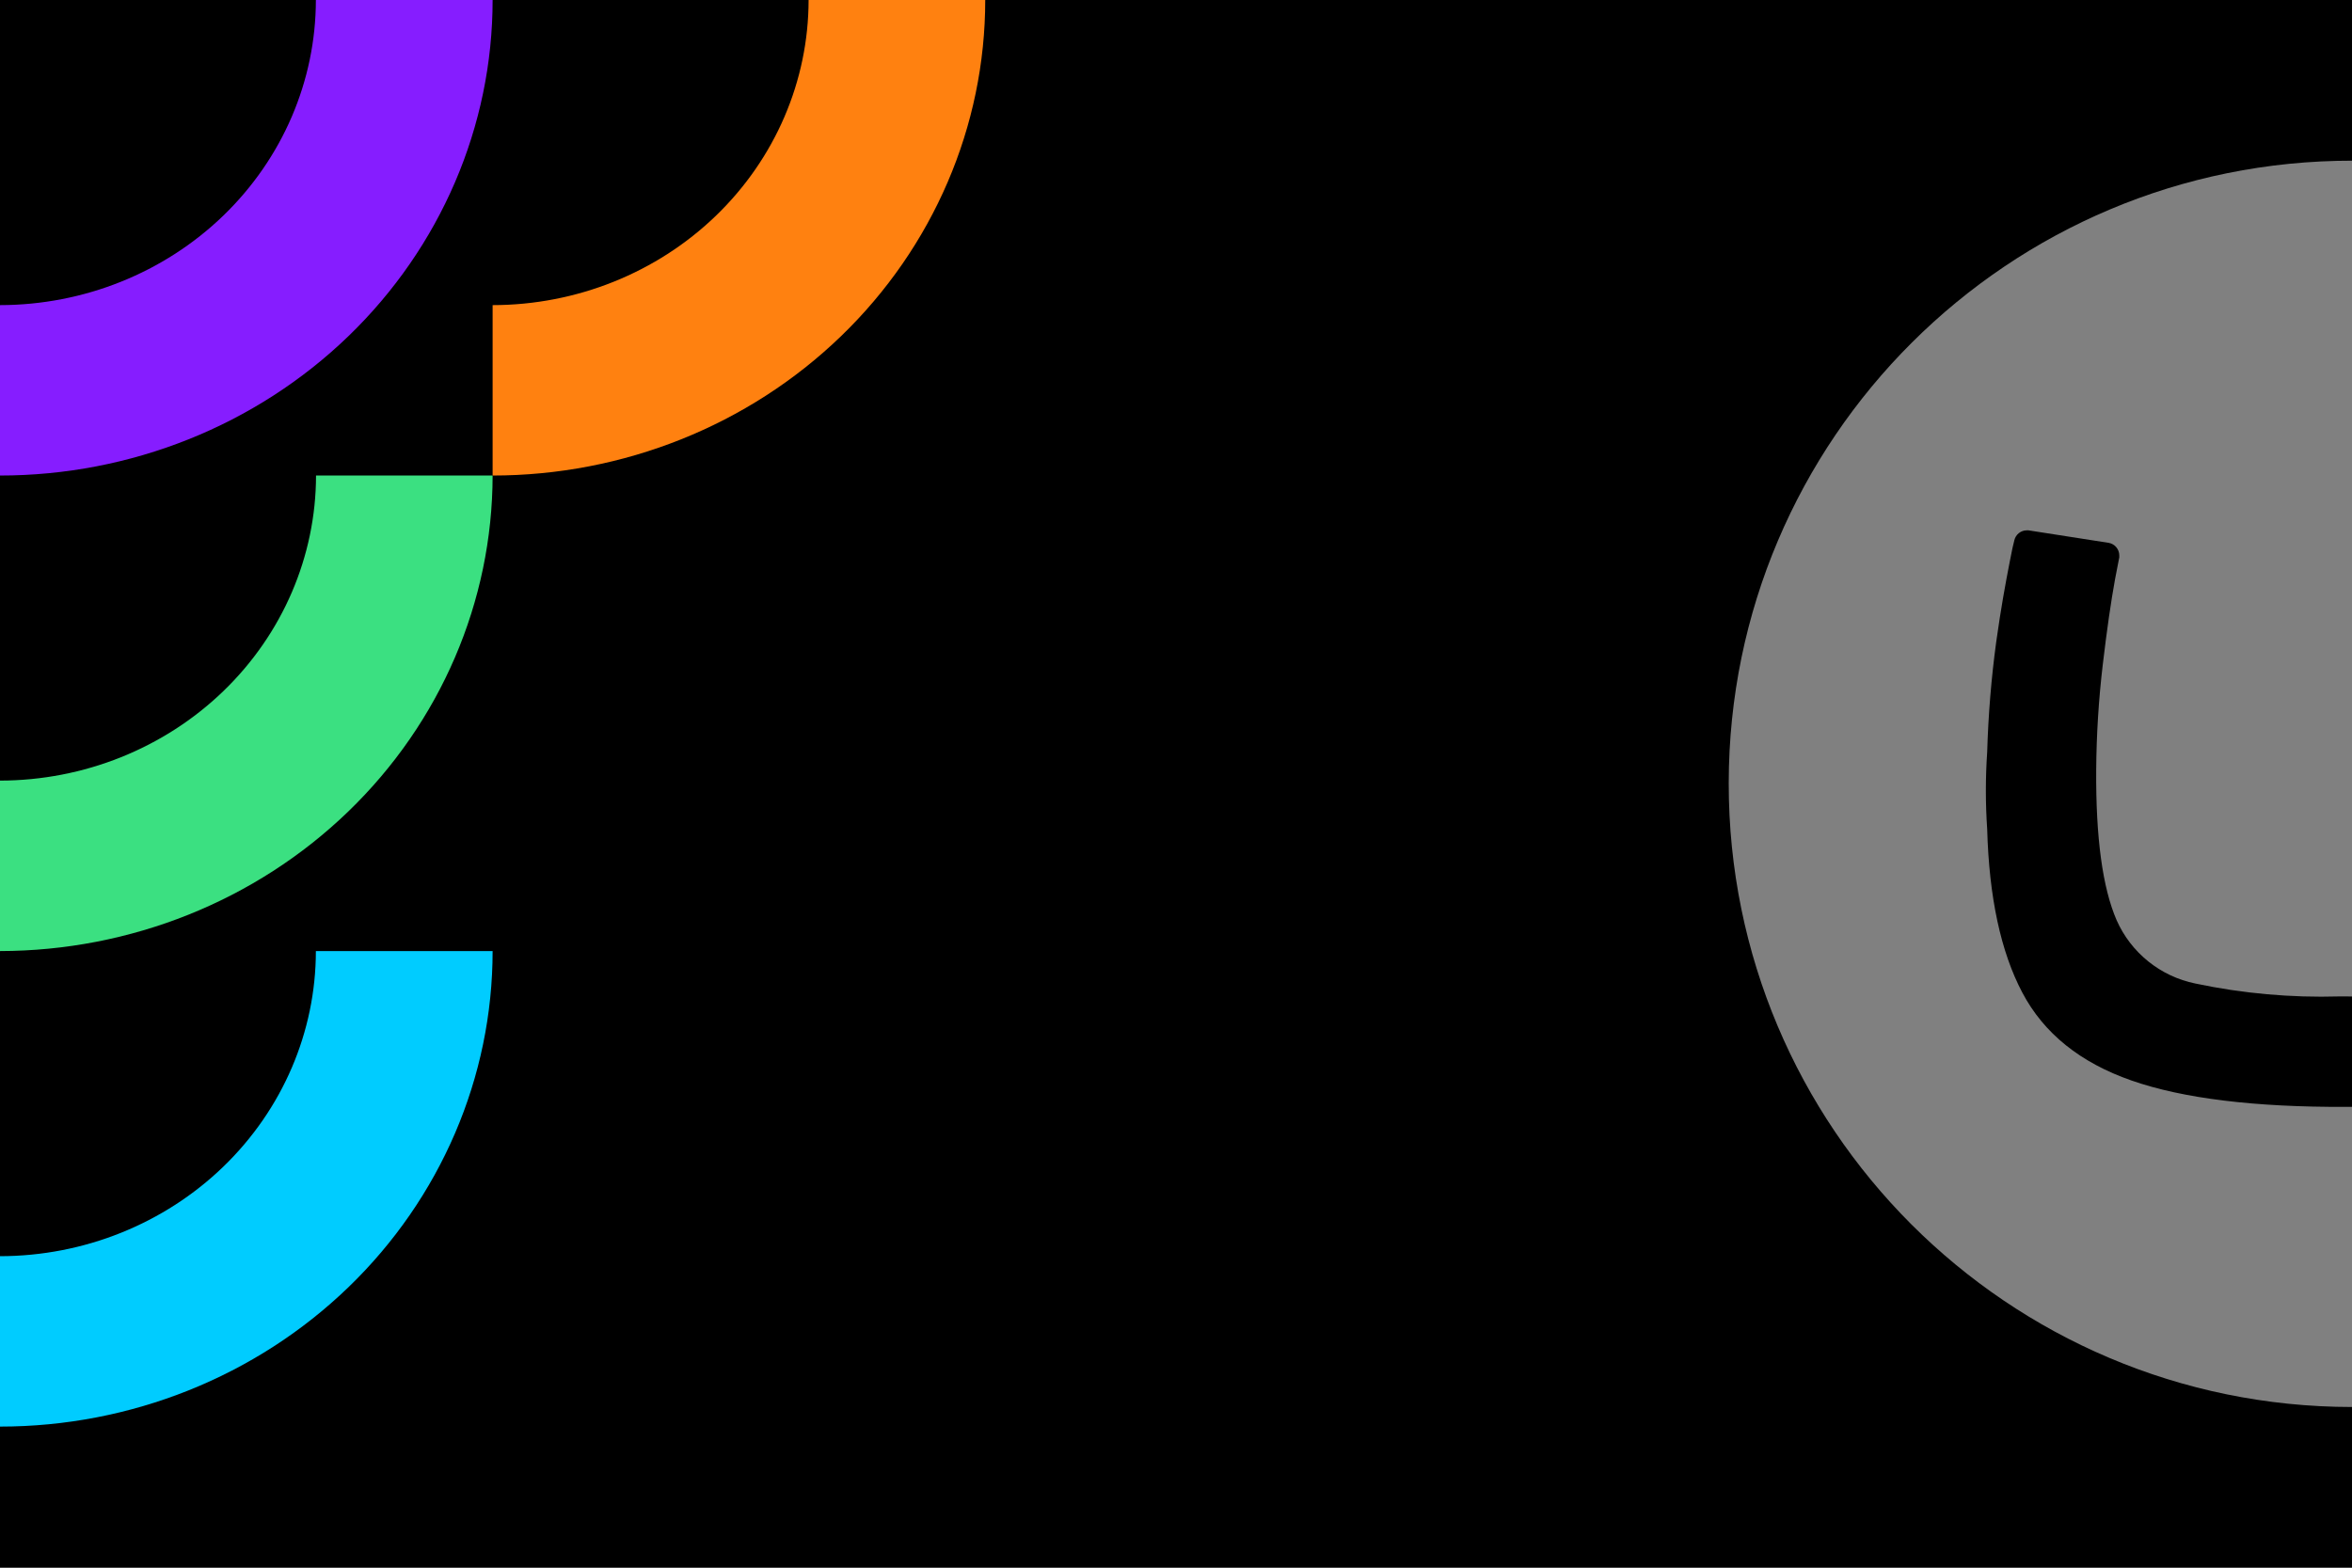 <svg width="600" height="400" viewBox="0 0 600 400" fill="none" xmlns="http://www.w3.org/2000/svg">
<rect x="0" y="0" width="600" height="400" fill="#333333" stroke="none"/>
<g clip-path="url(#clip0_2629_112)">
<rect width="600" height="400" fill="white"/>
<rect width="600" height="400" fill="black"/>
<path d="M441 199.798C441.091 111.983 512.394 40.889 600.222 41C688.05 41.111 759.117 112.394 759 200.209C758.882 288.024 687.737 359 600 359C512.139 358.954 440.954 287.685 441 199.824V199.798ZM596.778 254.241C584.443 254.602 572.109 253.497 560.035 250.948C555.644 250.053 551.531 248.121 548.039 245.313C544.547 242.505 541.777 238.903 539.961 234.807C536.365 226.515 534.626 213.728 534.744 196.446C534.809 187.415 535.375 178.394 536.439 169.426C537.474 160.692 538.509 153.494 539.544 147.833L540.633 142.204C540.646 142.039 540.646 141.874 540.633 141.709C540.63 140.949 540.362 140.213 539.875 139.63C539.388 139.047 538.713 138.651 537.965 138.513L517.454 135.317H517.011C516.285 135.325 515.583 135.573 515.015 136.024C514.447 136.476 514.045 137.104 513.874 137.809C513.522 139.113 513.32 140.098 512.707 143.228C511.533 149.267 510.45 155.157 509.244 163.746C507.979 173.074 507.208 182.464 506.935 191.874C506.485 198.43 506.485 205.008 506.935 211.563C507.417 228.955 510.404 242.854 515.896 253.263C521.387 263.672 530.687 271.154 543.796 275.711C556.904 280.281 575.165 282.518 598.578 282.422H601.526C624.965 282.518 643.226 280.281 656.309 275.711C669.391 271.141 678.691 263.659 684.209 253.263C689.7 242.854 692.689 228.955 693.176 211.563C693.619 205.007 693.619 198.43 693.176 191.874C692.901 182.464 692.128 173.074 690.861 163.746C689.661 155.267 688.572 149.398 687.404 143.228C686.752 140.098 686.583 139.126 686.23 137.809C686.065 137.101 685.666 136.469 685.096 136.017C684.526 135.564 683.821 135.317 683.093 135.317H682.565L662.054 138.513C661.298 138.639 660.612 139.03 660.119 139.615C659.626 140.2 659.357 140.943 659.361 141.709C659.348 141.874 659.348 142.039 659.361 142.204L660.443 147.833C661.478 153.511 662.524 160.709 663.58 169.426C664.629 178.395 665.186 187.416 665.25 196.446C665.424 213.698 663.685 226.474 660.033 234.774C658.231 238.864 655.479 242.466 652.006 245.279C648.533 248.091 644.438 250.035 640.063 250.948C627.998 253.502 615.673 254.615 603.346 254.261L596.778 254.241Z" fill="white" fill-opacity="0.5"/>
<path d="M0 199.173V242.666C33.317 242.627 65.258 229.831 88.816 207.085C112.374 184.34 125.625 153.499 125.667 121.333H80.62C80.594 141.968 72.089 161.754 56.977 176.345C41.864 190.935 21.374 199.147 0 199.173Z" fill="#3BE081"/>
<path d="M0 320.52V364C33.33 364 65.293 351.217 88.859 328.463C112.426 305.708 125.667 274.846 125.667 242.667H80.581C80.567 263.3 72.074 283.088 56.966 297.685C41.858 312.282 21.372 320.492 0 320.52Z" fill="#00CCFF"/>
<path d="M0 77.853V121.333C33.33 121.333 65.293 108.55 88.859 85.796C112.426 63.041 125.667 32.179 125.667 0H80.581C80.567 20.635 72.074 40.421 56.966 55.018C41.858 69.615 21.372 77.825 0 77.853Z" fill="#861DFF"/>
<path d="M125.668 77.853V121.333C158.998 121.333 190.96 108.55 214.527 85.796C238.094 63.041 251.335 32.179 251.335 0H206.274C206.261 20.64 197.764 40.43 182.651 55.027C167.539 69.624 147.044 77.831 125.668 77.853Z" fill="#FF8110"/>
</g>
<defs>
<clipPath id="clip0_2629_112">
<rect width="600" height="400" fill="white"/>
</clipPath>
</defs>
</svg>
